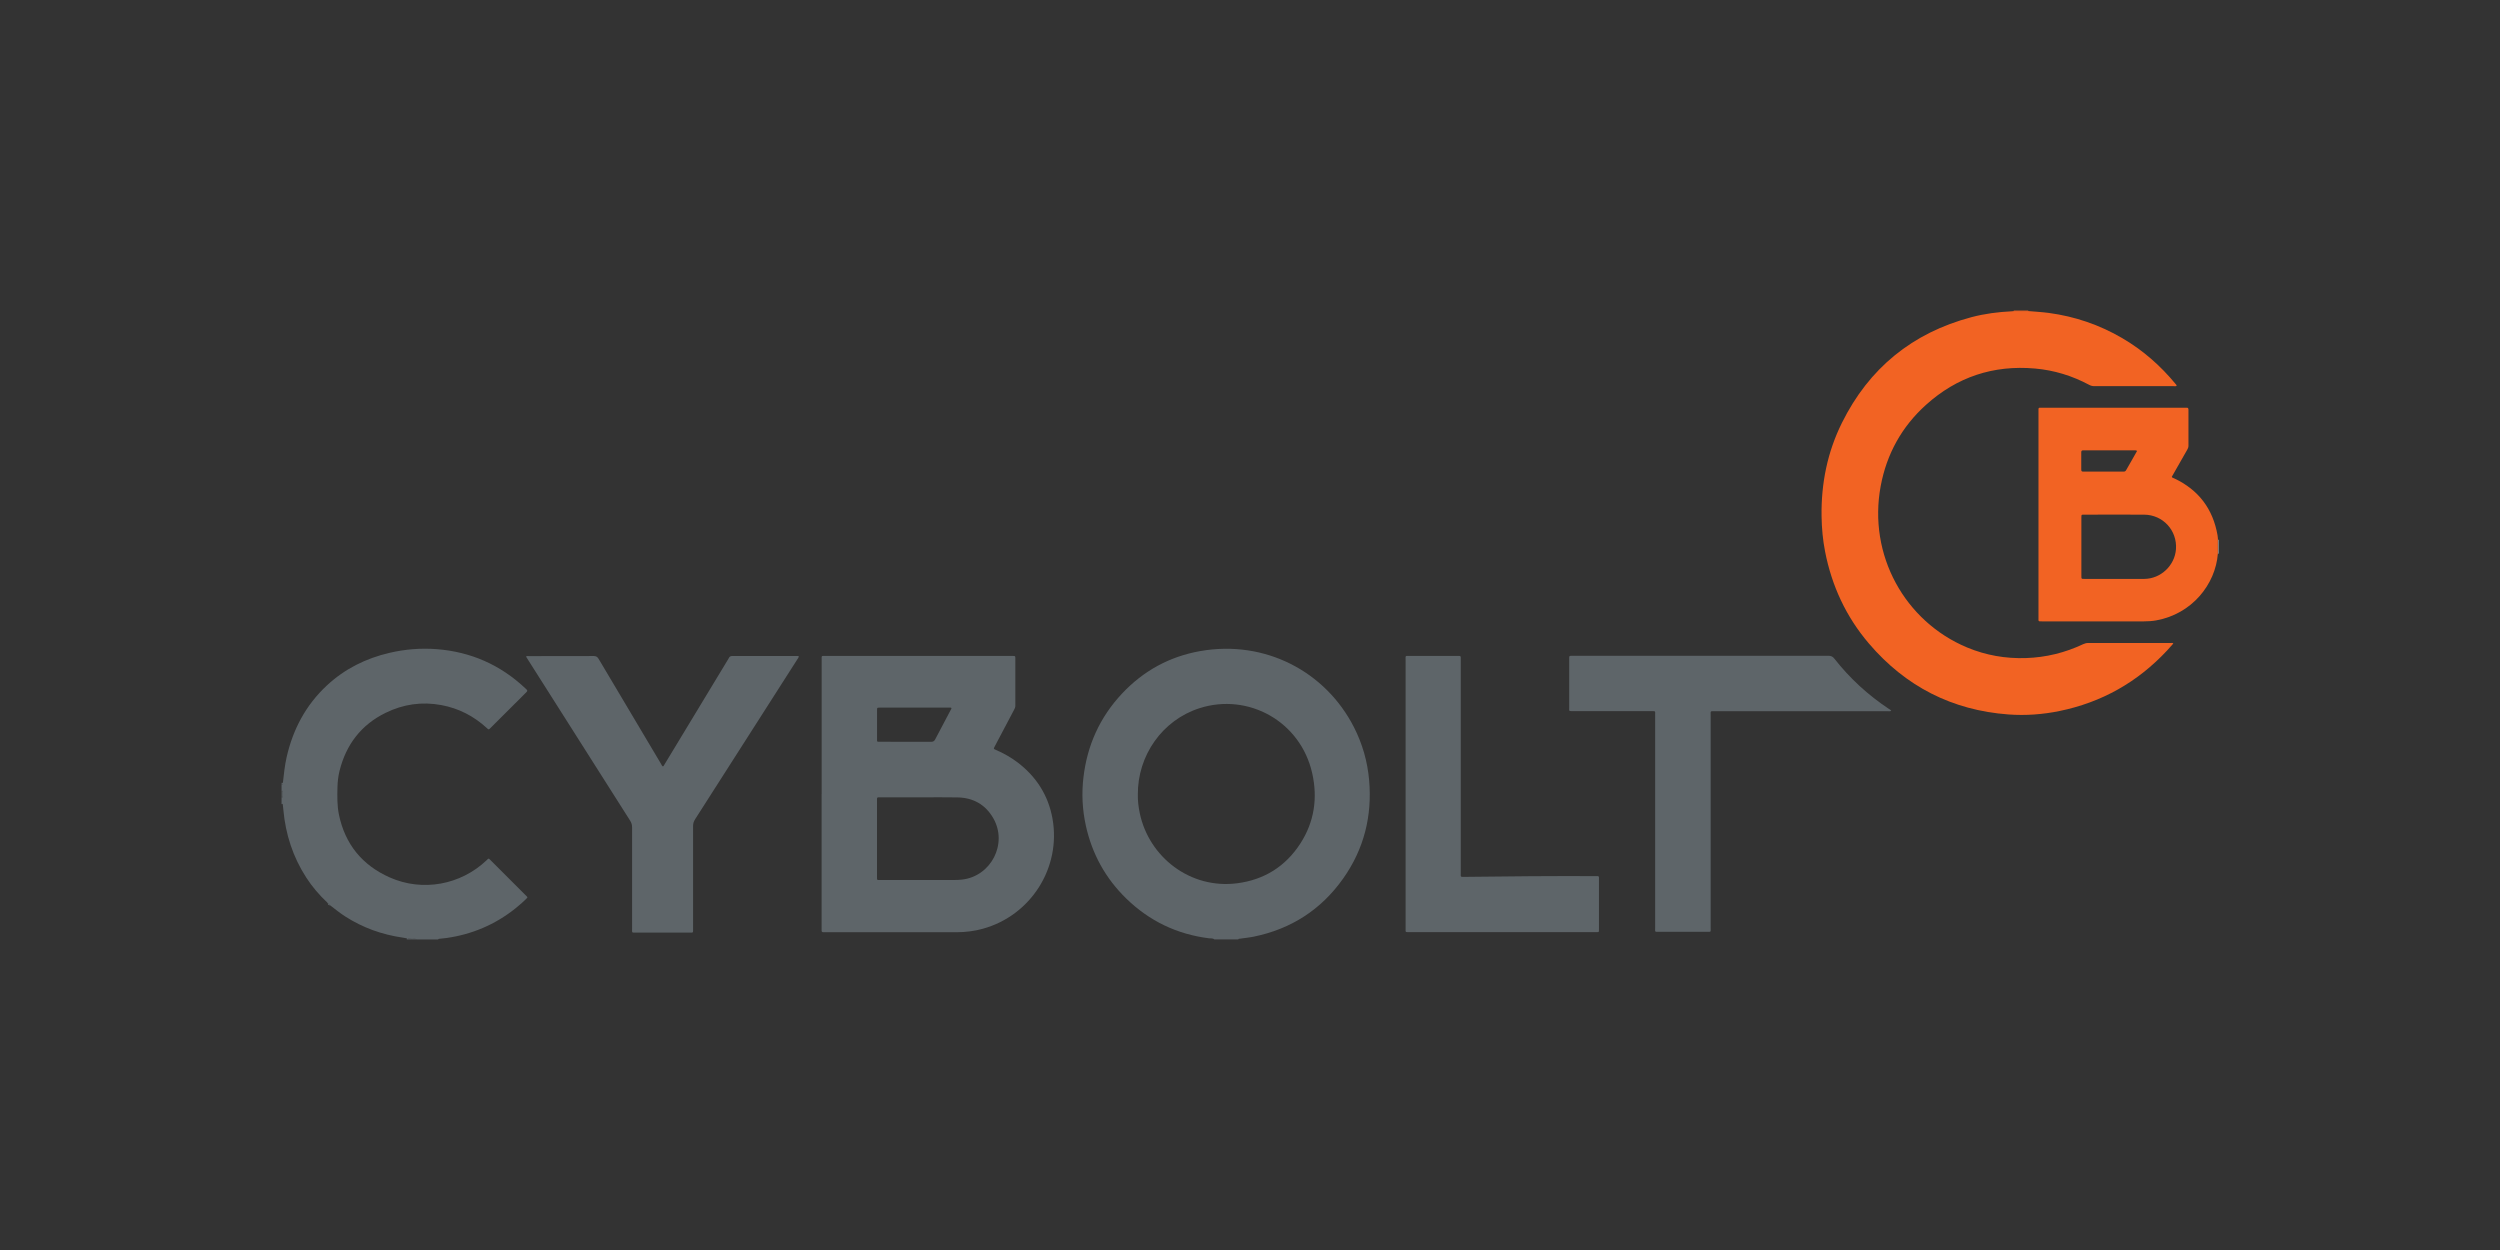 <?xml version="1.0" encoding="UTF-8"?> <svg xmlns="http://www.w3.org/2000/svg" id="Modo_de_aislamiento" data-name="Modo de aislamiento" viewBox="0 0 566.93 283.46"><rect x="0" y="0" width="566.93" height="283.46" fill="#333333" stroke="none"/><defs><style> .cls-1 { fill: #fff; } .cls-2 { fill: #5e6569; } .cls-3 { fill: #f26323; } </style></defs><g id="MOvlAA.tif"><g><path class="cls-2" d="M275.37,213.03c-.35-.31-.8-.2-1.2-.25-7.25-.91-13.51-3.91-18.75-9-4.73-4.6-7.78-10.15-9.19-16.59-.79-3.62-.97-7.27-.53-10.95.86-7.27,3.73-13.61,8.74-18.95,4.84-5.16,10.77-8.41,17.72-9.64,14.68-2.6,28.45,4.6,34.9,17.3,1.91,3.76,3.05,7.75,3.42,11.96.71,8.15-1.16,15.64-5.9,22.33-4.99,7.05-11.78,11.42-20.24,13.16-1.05.22-2.12.31-3.18.47-.13.02-.3-.04-.35.16h-5.44ZM258.03,180.21c-.03,1.34.14,2.78.44,4.21,2.07,9.92,11.44,17.26,22.09,15.88,6.13-.79,10.94-3.81,14.3-8.98,3.18-4.91,3.99-10.31,2.71-15.99-2.65-11.75-14.49-18.26-25.53-14.74-8.48,2.7-14.08,10.76-14.01,19.61Z"></path><path class="cls-2" d="M64.15,177.53c.22-1.97.42-3.93.86-5.87,1.44-6.3,4.35-11.78,9.11-16.21,4.06-3.78,8.86-6.16,14.24-7.41,3.51-.82,7.08-1.1,10.66-.83,7.74.6,14.47,3.56,20.13,8.9.07.07.13.14.21.2.32.24.24.43-.02.69-2.72,2.71-5.44,5.43-8.16,8.14-.36.36-.37.35-.78-.04-2.95-2.71-6.38-4.48-10.33-5.21-4.39-.81-8.59-.21-12.6,1.75-5.59,2.73-8.99,7.22-10.48,13.21-.3,1.21-.43,2.45-.46,3.68-.05,2.07-.09,4.15.33,6.2,1.4,6.73,5.3,11.49,11.53,14.25,7.42,3.29,16.04,1.71,21.93-3.87.09-.08.18-.16.25-.25.16-.18.31-.19.47,0,.08.09.17.17.25.25,2.63,2.63,5.27,5.26,7.9,7.9.15.15.34.27.42.54-.86.89-1.81,1.72-2.8,2.51-4.59,3.64-9.8,5.84-15.6,6.66-.52.07-1.04.11-1.56.17-.11.01-.24,0-.28.15h-4.73c-.41-.22-.86-.12-1.29-.13-.24-.03-.49-.07-.73-.09-.14,0-.2.08-.13.22h-.29c.12-.09.16-.21,0-.25-.3-.08-.61-.12-.91-.17-4.68-.68-9.04-2.24-13.03-4.81-1.18-.76-2.27-1.65-3.38-2.5-.14-.22-.33-.37-.55-.49-.06-.07-.11-.15-.18-.22-1.78-1.67-3.36-3.52-4.69-5.58-3.03-4.68-4.7-9.82-5.2-15.36-.04-.4-.07-.81-.13-1.21-.03-.18-.14-.24-.28-.06v-1.57c.16.12.21.03.23-.12,0-.4,0-.8,0-1.2-.02-.15-.07-.24-.23-.12v-1.57c.04.09.13.16.21.09.11-.09.1-.24.07-.38Z"></path><path class="cls-3" d="M456.66,70.54v-.11h3.29v.11c-1.1,0-2.2,0-3.29,0Z"></path><path class="cls-1" d="M502.95,122.4s.07,0,.11,0v3.15h-.05s-.05,0-.05,0c0-1.05,0-2.1,0-3.15Z"></path><path class="cls-2" d="M64.1,179.5c0,.4,0,.8,0,1.2-.08,0-.15-.02-.23-.03,0-.38,0-.76,0-1.15.08,0,.15-.02.23-.03Z"></path><path class="cls-2" d="M93.37,212.9c.43.01.88-.09,1.29.13h-1.29s0-.09,0-.13Z"></path><path class="cls-2" d="M93.37,212.9s0,.09,0,.13h-.86c-.07-.14,0-.22.13-.22.25.01.49.06.73.09Z"></path><path class="cls-2" d="M64.15,177.53c.03.14.04.29-.07.38-.07.07-.17,0-.21-.09v-.29h.28Z"></path><path class="cls-2" d="M64.1,179.5c-.08,0-.15.02-.23.03,0-.05,0-.1,0-.14.16-.12.21-.03.23.12Z"></path><path class="cls-2" d="M63.87,180.68c.08,0,.15.02.23.03-.02.15-.07.24-.23.12,0-.05,0-.1,0-.14Z"></path><path class="cls-3" d="M456.66,70.54c1.1,0,2.2,0,3.29,0,1.57.14,3.14.22,4.7.43,5.91.8,11.45,2.69,16.6,5.7,4.69,2.74,8.7,6.26,12.15,10.45.09.1.22.19.17.4-.2.1-.44.05-.67.05-5.99,0-11.98,0-17.97,0-.42,0-.78-.09-1.15-.29-3.85-2.06-7.95-3.33-12.31-3.71-9.42-.83-17.68,1.91-24.7,8.23-5.5,4.95-8.92,11.14-10.28,18.41-2.92,15.66,5.48,30.73,19.6,36.62,4.27,1.78,8.72,2.55,13.34,2.4,4.55-.15,8.86-1.21,12.97-3.15.38-.18.75-.27,1.17-.27,6.25,0,12.51,0,18.76,0,.16,0,.33-.07.52.12-.47.53-.93,1.06-1.41,1.58-6.68,7.16-14.8,11.76-24.41,13.73-3.81.78-7.66,1.06-11.53.78-12.8-.94-23.38-6.35-31.7-16.11-5.15-6.04-8.4-13.03-9.92-20.82-.52-2.65-.76-5.33-.8-8.03-.11-7.42,1.32-14.53,4.62-21.18,6.15-12.4,15.97-20.39,29.35-23.95,3-.8,6.08-1.19,9.19-1.34.14,0,.28-.03.42-.04Z"></path><path class="cls-2" d="M186.33,180.02c0-10.14,0-20.28,0-30.42,0-.93-.11-.85.84-.85,14.08,0,28.16,0,42.24,0,.1,0,.19,0,.29,0,.54.01.55.01.55.56,0,3.58,0,7.16,0,10.74,0,.36-.14.64-.3.94-1.4,2.66-2.81,5.31-4.21,7.97-.08.15-.16.29-.23.44-.2.41-.2.43.24.62,1.81.77,3.51,1.73,5.07,2.92,4.23,3.24,6.92,7.46,7.86,12.72,1.98,11.12-4.91,21.96-15.81,24.96-1.92.53-3.88.78-5.87.78-9.95.01-19.9,0-29.86,0-.12,0-.24,0-.36,0-.33.02-.49-.1-.46-.45.02-.19,0-.38,0-.57,0-10.12,0-20.23,0-30.35ZM208.63,180.81c-2.96,0-5.92,0-8.88,0-.17,0-.33.01-.5,0-.29-.02-.38.12-.37.39,0,.14,0,.29,0,.43,0,5.7,0,11.41,0,17.11,0,.92-.07.82.79.82,5.58,0,11.17,0,16.75,0,.57,0,1.14-.03,1.71-.09,6.62-.73,10.44-8.12,7.13-13.9-1.78-3.12-4.56-4.67-8.13-4.74-2.84-.06-5.68-.01-8.52-.01ZM215.75,160.55c-.12-.12-.27-.08-.4-.08-5.29,0-10.59,0-15.88,0-.57,0-.58,0-.58.6,0,2.17,0,4.34,0,6.51,0,.12,0,.24,0,.36,0,.16.08.27.26.27.14,0,.29,0,.43,0,3.86,0,7.73-.01,11.59.01.49,0,.71-.18.92-.58,1.14-2.2,2.31-4.38,3.47-6.58.09-.16.22-.31.2-.52Z"></path><path class="cls-2" d="M428.86,161.2c-.27.14-.56.08-.83.08-13.03,0-26.06,0-39.09,0-1.18,0-1.01-.13-1.01,1.04,0,16.03,0,32.07,0,48.1,0,.99.13.89-.86.89-3.63,0-7.26,0-10.88,0-.96,0-.85.08-.85-.84,0-16.08,0-32.17,0-48.25,0-1.07.15-.95-.95-.95-5.82,0-11.65,0-17.47,0-.1,0-.19,0-.29,0-.93,0-.78-.05-.78-.78,0-3.67,0-7.35,0-11.02,0-.07,0-.14,0-.21.01-.52.01-.52.5-.54.17,0,.33,0,.5,0,19.26,0,38.52,0,57.78-.01.61,0,.99.18,1.36.66,3.5,4.47,7.64,8.26,12.37,11.4.17.11.39.18.5.42Z"></path><path class="cls-2" d="M181.12,148.79c.02.36-.18.53-.3.72-7.73,12.1-15.46,24.2-23.2,36.29-.31.48-.45.96-.45,1.53.01,7.75.01,15.51,0,23.26,0,1,.09.9-.87.9-4.03,0-8.07,0-12.1,0-.99,0-.86.08-.86-.89,0-7.66,0-15.32,0-22.98,0-.58-.14-1.05-.45-1.53-7.68-12.08-15.34-24.16-23.01-36.25-.2-.31-.39-.63-.6-.96.27-.15.49-.09.69-.09,4.89,0,9.78,0,14.68-.02.57,0,.84.21,1.11.66,4.69,7.92,9.4,15.83,14.11,23.74.13.22.21.48.47.65.22-.16.31-.41.45-.63,4.77-7.88,9.53-15.75,14.3-23.63.06-.1.14-.2.18-.31.16-.38.43-.49.85-.49,1.69.02,3.39,0,5.08,0h9.91Z"></path><path class="cls-3" d="M502.95,122.4c0,1.05,0,2.1,0,3.15-.54,6.97-5.88,13.69-14,15.14-.92.16-1.85.22-2.78.22-7.71,0-15.42,0-23.12,0-.87,0-.78.02-.78-.77,0-15.65,0-31.3,0-46.95,0-.12,0-.24,0-.36-.02-.28.11-.39.38-.37.14,0,.29,0,.43,0,10.79,0,21.57,0,32.36,0,.12,0,.24.01.36,0,.4-.05.48.15.48.5,0,2.72,0,5.44,0,8.16,0,.33-.13.6-.28.87-1.04,1.82-2.08,3.65-3.12,5.47-.13.23-.26.46-.38.67.11.25.35.26.54.35,5.53,2.6,8.8,6.92,9.84,12.93.06.33.06.66.09,1ZM479.55,131.28c2.24,0,4.49.01,6.73,0,3.72-.03,6.91-3.04,7.17-6.75.3-4.25-2.96-7.79-7.22-7.82-4.53-.03-9.07,0-13.6,0-.62,0-.63,0-.63.62,0,4.44,0,8.87,0,13.31,0,.64,0,.64.68.64,2.29,0,4.58,0,6.87,0ZM484.64,102.26c-.27-.18-.46-.13-.65-.13-3.77,0-7.54,0-11.31,0-.1,0-.19,0-.29,0-.3-.02-.42.12-.42.42.01,1.31.01,2.62,0,3.94,0,.34.1.46.45.46,3.05,0,6.11-.01,9.16,0,.32,0,.47-.14.6-.39.4-.73.83-1.45,1.24-2.17.4-.7.8-1.41,1.21-2.13Z"></path><path class="cls-2" d="M318.75,180.1c0-10.12,0-20.23,0-30.35,0-1.18-.16-1,1.04-1,3.53,0,7.06,0,10.6,0,.17,0,.33.01.5,0,.28-.02.39.12.37.38,0,.21,0,.43,0,.64,0,16.06,0,32.12,0,48.18,0,.95-.16.91.92.9,9.9-.13,19.8-.21,29.71-.17.12,0,.24,0,.36,0,.23-.01.36.08.35.33,0,.14,0,.29,0,.43,0,3.72,0,7.44,0,11.17,0,.83.07.77-.77.77-14.1,0-28.21,0-42.31,0-.85,0-.77.04-.77-.78,0-9.9,0-19.8,0-29.71,0-.26,0-.52,0-.79Z"></path><path class="cls-2" d="M74.9,205.3c-.34.01-.58-.09-.55-.49.22.12.41.28.55.49Z"></path></g></g></svg> 